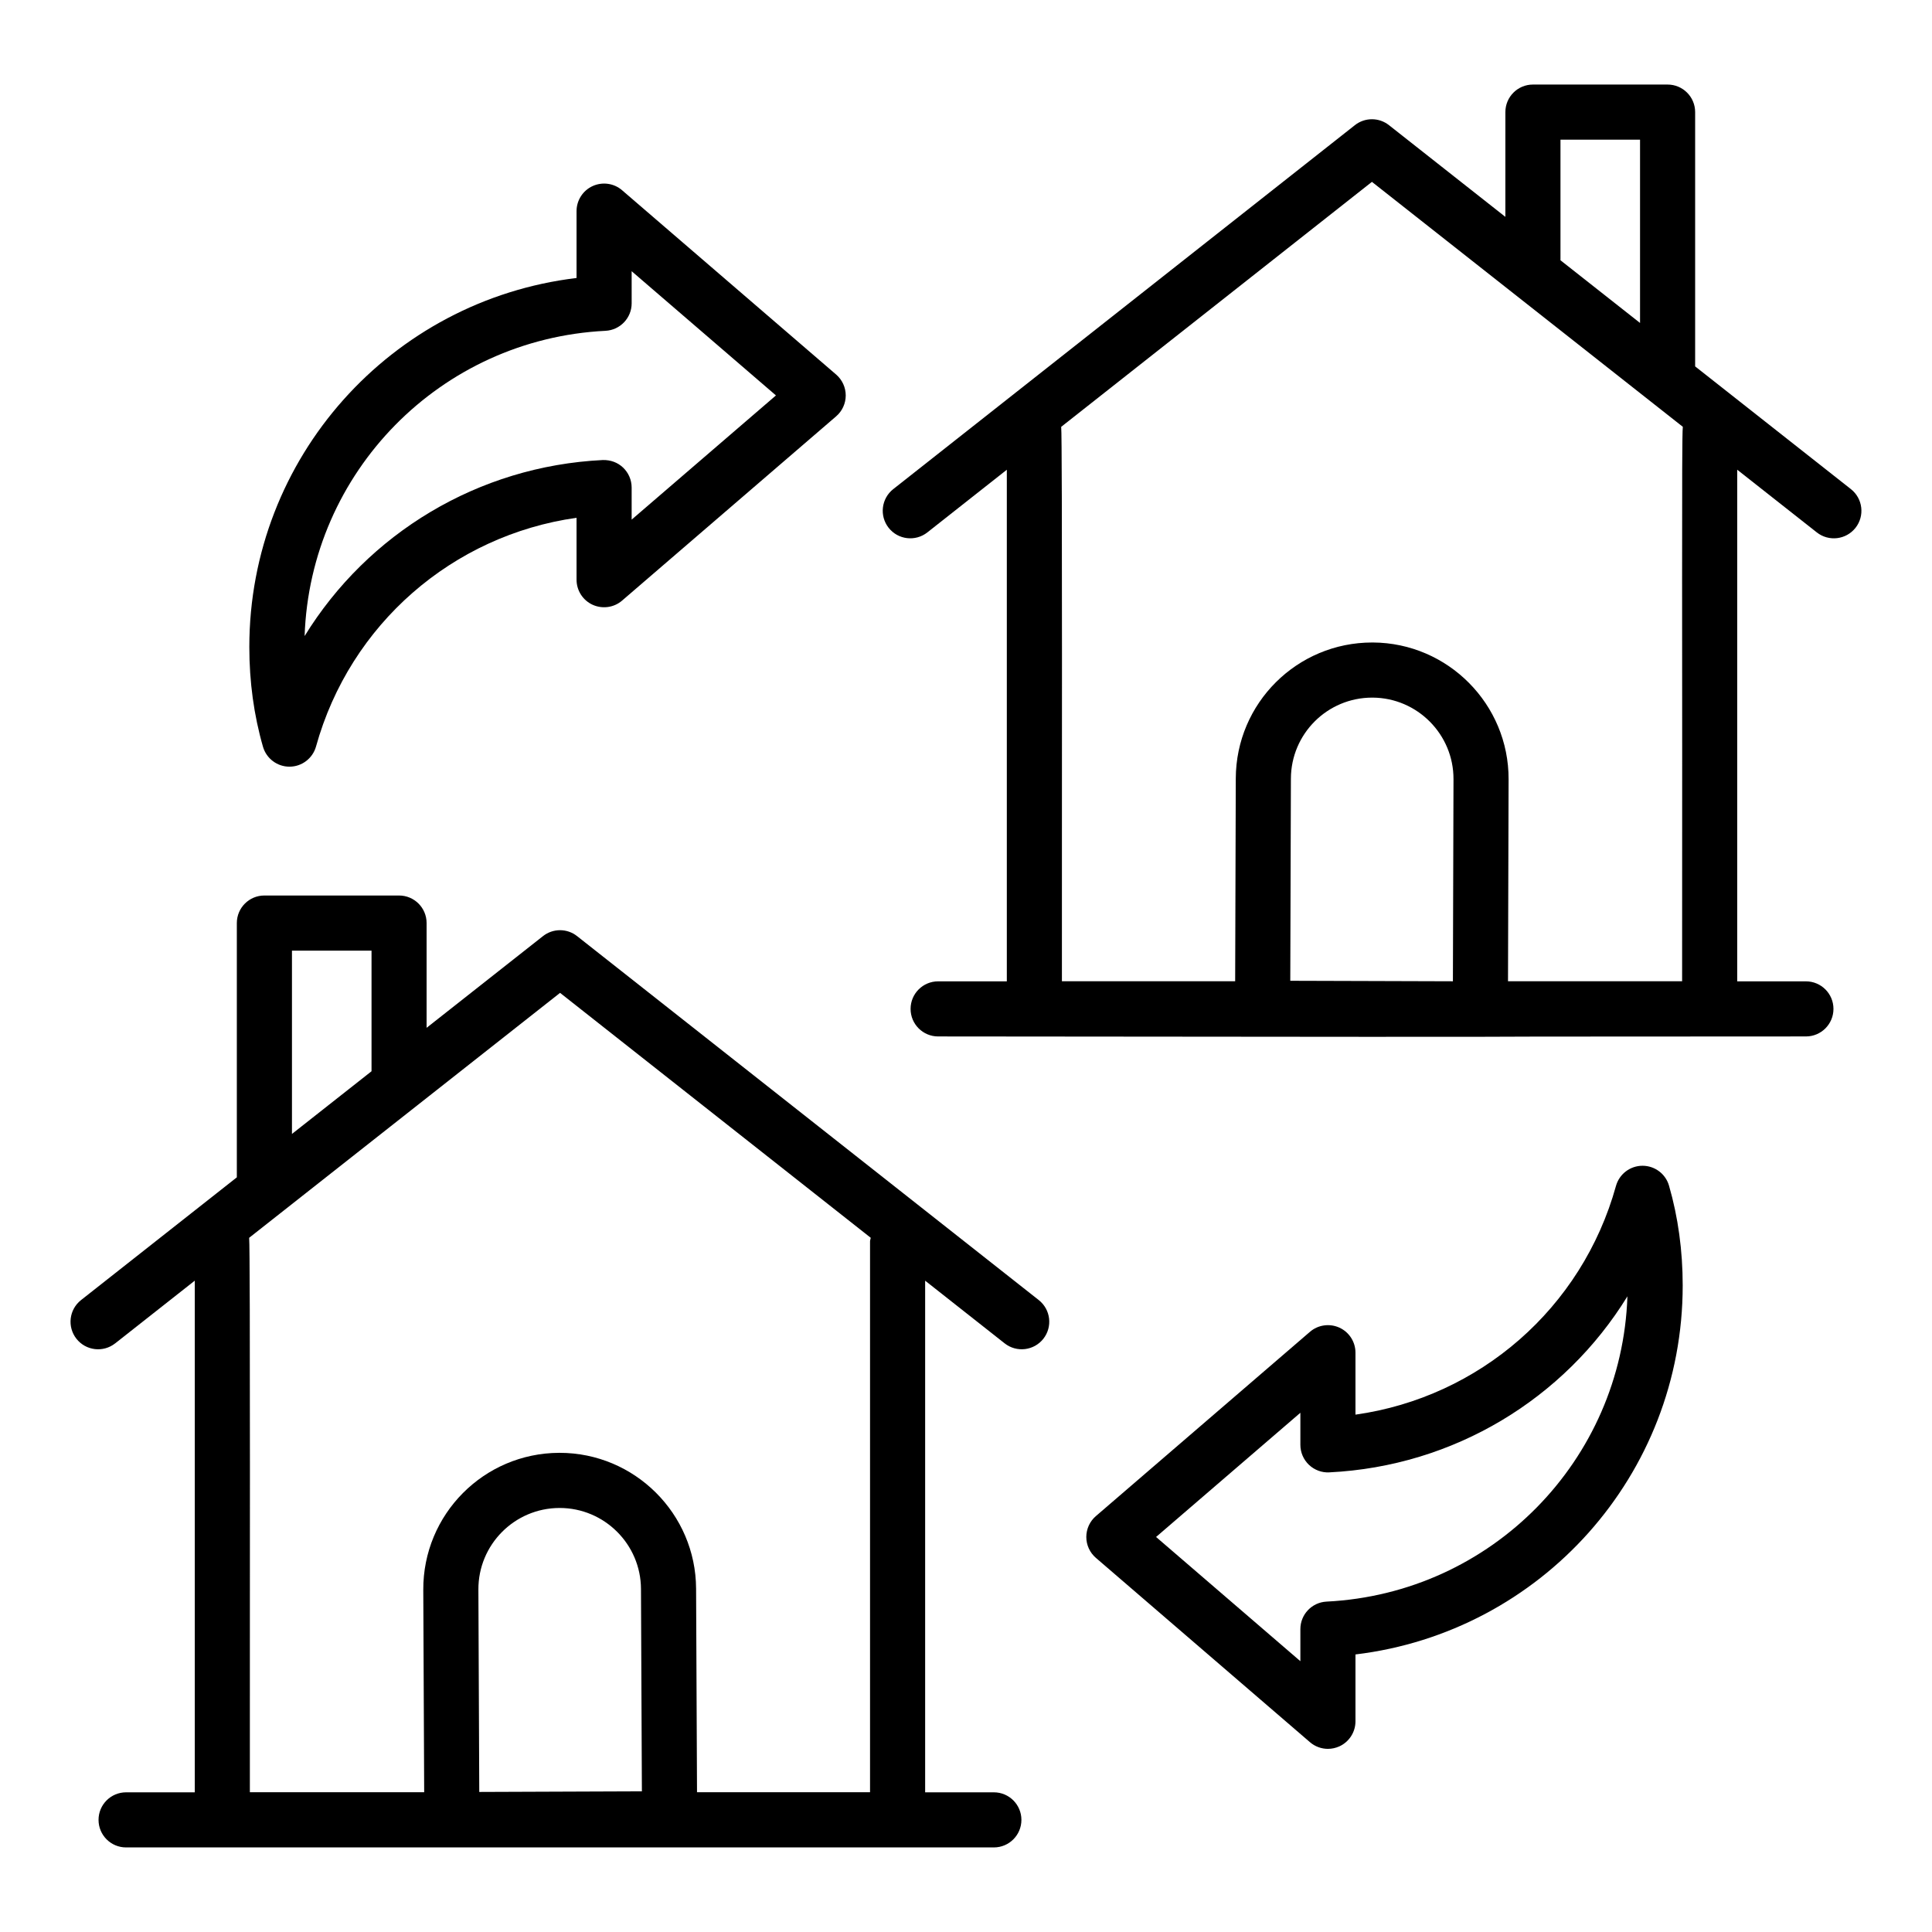 <?xml version="1.0" encoding="UTF-8"?>
<!-- Uploaded to: ICON Repo, www.iconrepo.com, Generator: ICON Repo Mixer Tools -->
<svg fill="#000000" width="800px" height="800px" version="1.1" viewBox="144 144 512 512" xmlns="http://www.w3.org/2000/svg">
 <g>
  <path d="m174.52 500.01 21.098-16.621v135.6l-18.203-0.004c-4.035 0-7.301 3.266-7.301 7.301 0 4.035 3.266 7.301 7.301 7.301h229.97c4.035 0 7.301-3.266 7.301-7.301 0-4.035-3.266-7.301-7.301-7.301h-18.211v-135.59l21.07 16.609c3.176 2.5 7.758 1.949 10.254-1.211 2.496-3.164 1.953-7.758-1.211-10.254l-122.35-96.453c-2.652-2.098-6.391-2.098-9.043 0l-30.84 24.297v-27.762c0-4.035-3.266-7.301-7.301-7.301h-35.688c-4.035 0-7.301 3.266-7.301 7.301v67.387l-41.293 32.531c-3.164 2.496-3.707 7.082-1.211 10.254 2.496 3.16 7.082 3.715 10.254 1.215zm117.9-92.891 82.34 64.914c-0.043 0.324-0.191 0.613-0.191 0.949v145.98h-45.852l-0.246-53.957c-0.086-19.871-16.293-35.988-36.16-35.988h-0.129c-19.98 0.074-36.098 16.32-36.008 36.316l0.238 53.629h-46.195c-0.035-36.609 0.148-144.43-0.191-146.93 78.188-61.594 34.23-26.965 82.395-64.91zm-21.641 158.15c-0.059-11.898 9.555-21.598 21.461-21.641h0.078c11.836 0 21.5 9.605 21.547 21.457l0.242 53.637-43.098 0.164zm-49.406-169.34h21.086v31.965c-1.23 0.969-22.316 17.582-21.086 16.613z"/>
  <path d="m593.23 241.1v-67.391c0-4.035-3.266-7.301-7.301-7.301h-35.688c-4.035 0-7.301 3.266-7.301 7.301l-0.004 27.762-30.84-24.297c-2.652-2.098-6.391-2.098-9.043 0l-122.34 96.453c-3.164 2.496-3.707 7.086-1.211 10.254 2.496 3.164 7.086 3.707 10.254 1.211l21.062-16.605v135.58h-18.203c-4.035 0-7.301 3.266-7.301 7.301 0 4.035 3.266 7.301 7.301 7.301 237.41 0.234 66.84 0.012 229.97 0 4.035 0 7.301-3.266 7.301-7.301 0-4.035-3.266-7.301-7.301-7.301h-18.207v-135.59l21.094 16.617c3.176 2.5 7.758 1.949 10.254-1.211 2.496-3.164 1.953-7.758-1.211-10.254zm-35.688-60.09h21.086v48.578l-21.086-16.613zm-71.605 222.91 0.164-53.562c0.031-11.875 9.656-21.484 21.543-21.484h0.129c11.852 0.07 21.457 9.762 21.418 21.613l-0.156 53.562c-0.734-0.004-45.977-0.141-43.098-0.129zm103.84 0.125h-46.141l0.156-53.52c0.062-19.879-16.059-36.145-35.938-36.258h-0.215c-19.898 0-36.086 16.066-36.145 36.043l-0.164 53.734h-45.914c-0.035-36.344 0.148-144.43-0.191-146.93l82.348-64.922 82.391 64.914c-0.352 2.644-0.094 55.555-0.188 146.93z"/>
  <path d="m301.05 304.27c2.594 1.168 5.648 0.762 7.809-1.105l56.73-48.836c1.613-1.383 2.539-3.41 2.539-5.535s-0.926-4.144-2.539-5.535l-56.73-48.844c-2.152-1.867-5.207-2.281-7.809-1.105-2.594 1.191-4.258 3.785-4.258 6.637v17.723c-49.156 5.902-86.719 47.59-86.719 97.785 0 9.219 1.219 18.117 3.621 26.445 0.906 3.125 3.766 5.277 7.016 5.277h0.035c3.266-0.016 6.125-2.203 7.004-5.348 9-32.422 36.223-55.988 69.043-60.609v16.406c0 2.856 1.66 5.453 4.258 6.644zm-76.324 8.293c1.477-43.426 35.965-78.707 79.734-80.895 3.887-0.199 6.938-3.402 6.938-7.293l-0.004-8.504 38.242 32.922-38.242 32.914v-8.5c0-1.996-0.82-3.906-2.266-5.289-1.453-1.375-3.336-2.055-5.391-2.004-33.059 1.617-62.301 19.488-79.012 46.648z"/>
  <path d="m498.96 495.84c-2.594-1.176-5.648-0.758-7.809 1.105l-56.73 48.836c-1.613 1.383-2.539 3.41-2.539 5.535s0.926 4.144 2.539 5.535l56.73 48.844c1.348 1.164 3.043 1.77 4.762 1.77 1.035 0 2.066-0.223 3.043-0.664 2.594-1.191 4.258-3.785 4.258-6.637v-17.719c49.156-5.902 86.719-47.59 86.719-97.785 0-9.227-1.219-18.125-3.629-26.453-0.906-3.125-3.766-5.269-7.016-5.269h-0.043c-3.266 0.02-6.117 2.203-6.996 5.348-8.992 32.422-36.215 55.988-69.035 60.609v-16.406c0.004-2.863-1.656-5.457-4.254-6.648zm76.324-8.301c-1.469 43.43-35.957 78.715-79.734 80.902-3.887 0.199-6.938 3.402-6.938 7.293v8.5l-38.242-32.922 38.242-32.914v8.5c0 1.996 0.82 3.906 2.266 5.289 1.449 1.375 3.438 2.125 5.391 2.004 33.062-1.617 62.312-19.492 79.016-46.652z"/>
 </g>
</svg>